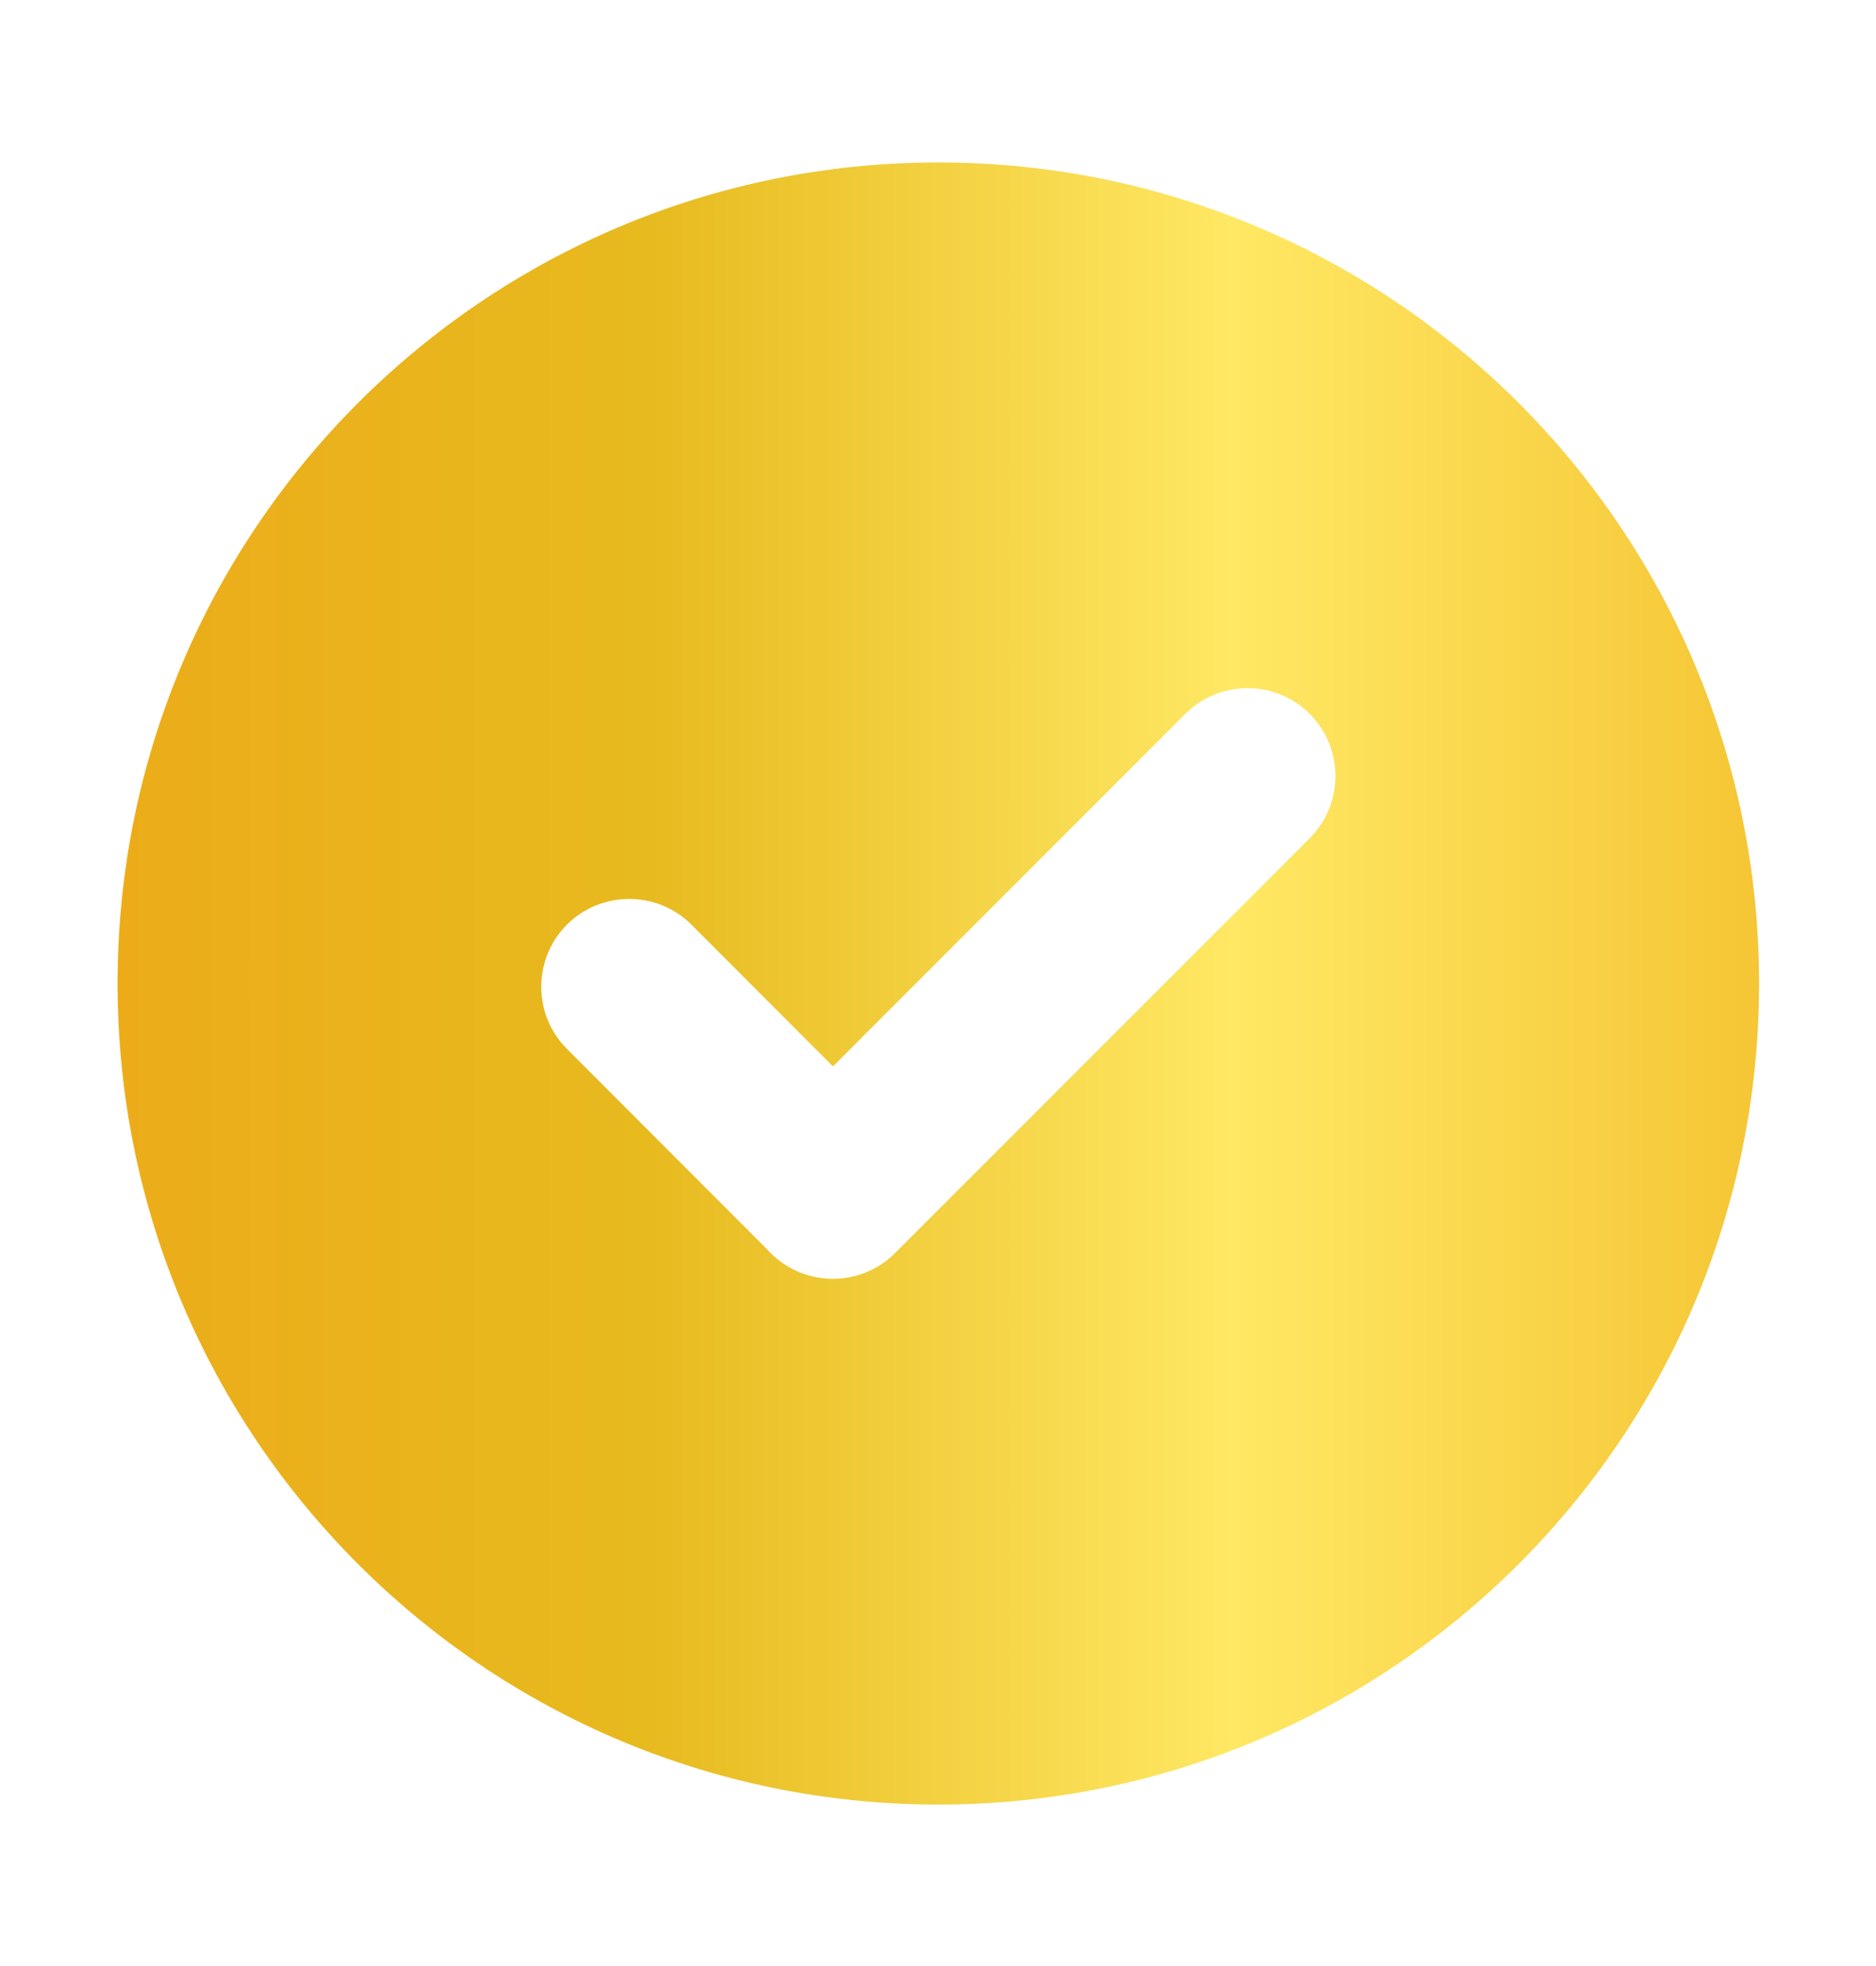 <svg width="21" height="22" viewBox="0 0 21 22" fill="none" xmlns="http://www.w3.org/2000/svg">
<path fill-rule="evenodd" clip-rule="evenodd" d="M10.504 1.818C15.577 1.818 19.691 5.932 19.691 11.005C19.691 16.079 15.577 20.193 10.504 20.193C5.431 20.193 1.316 16.079 1.316 11.005C1.316 5.932 5.431 1.818 10.504 1.818ZM8.596 13.989L6.347 11.738C5.963 11.355 5.963 10.73 6.347 10.346C6.73 9.963 7.358 9.965 7.739 10.346L9.324 11.933L13.269 7.988C13.653 7.605 14.278 7.605 14.661 7.988C15.045 8.372 15.044 8.998 14.661 9.38L10.019 14.022C9.636 14.405 9.011 14.406 8.627 14.022C8.616 14.012 8.606 14.001 8.596 13.989Z" fill="url(#paint0_linear_6_353)"/>
<defs>
<linearGradient id="paint0_linear_6_353" x1="1.316" y1="11.005" x2="19.691" y2="11.005" gradientUnits="userSpaceOnUse">
<stop stop-color="#ECAC1A"/>
<stop offset="0.32" stop-color="#E7BA1E"/>
<stop offset="0.68" stop-color="#FFE864"/>
<stop offset="1" stop-color="#F5C635"/>
</linearGradient>
</defs>
</svg>
